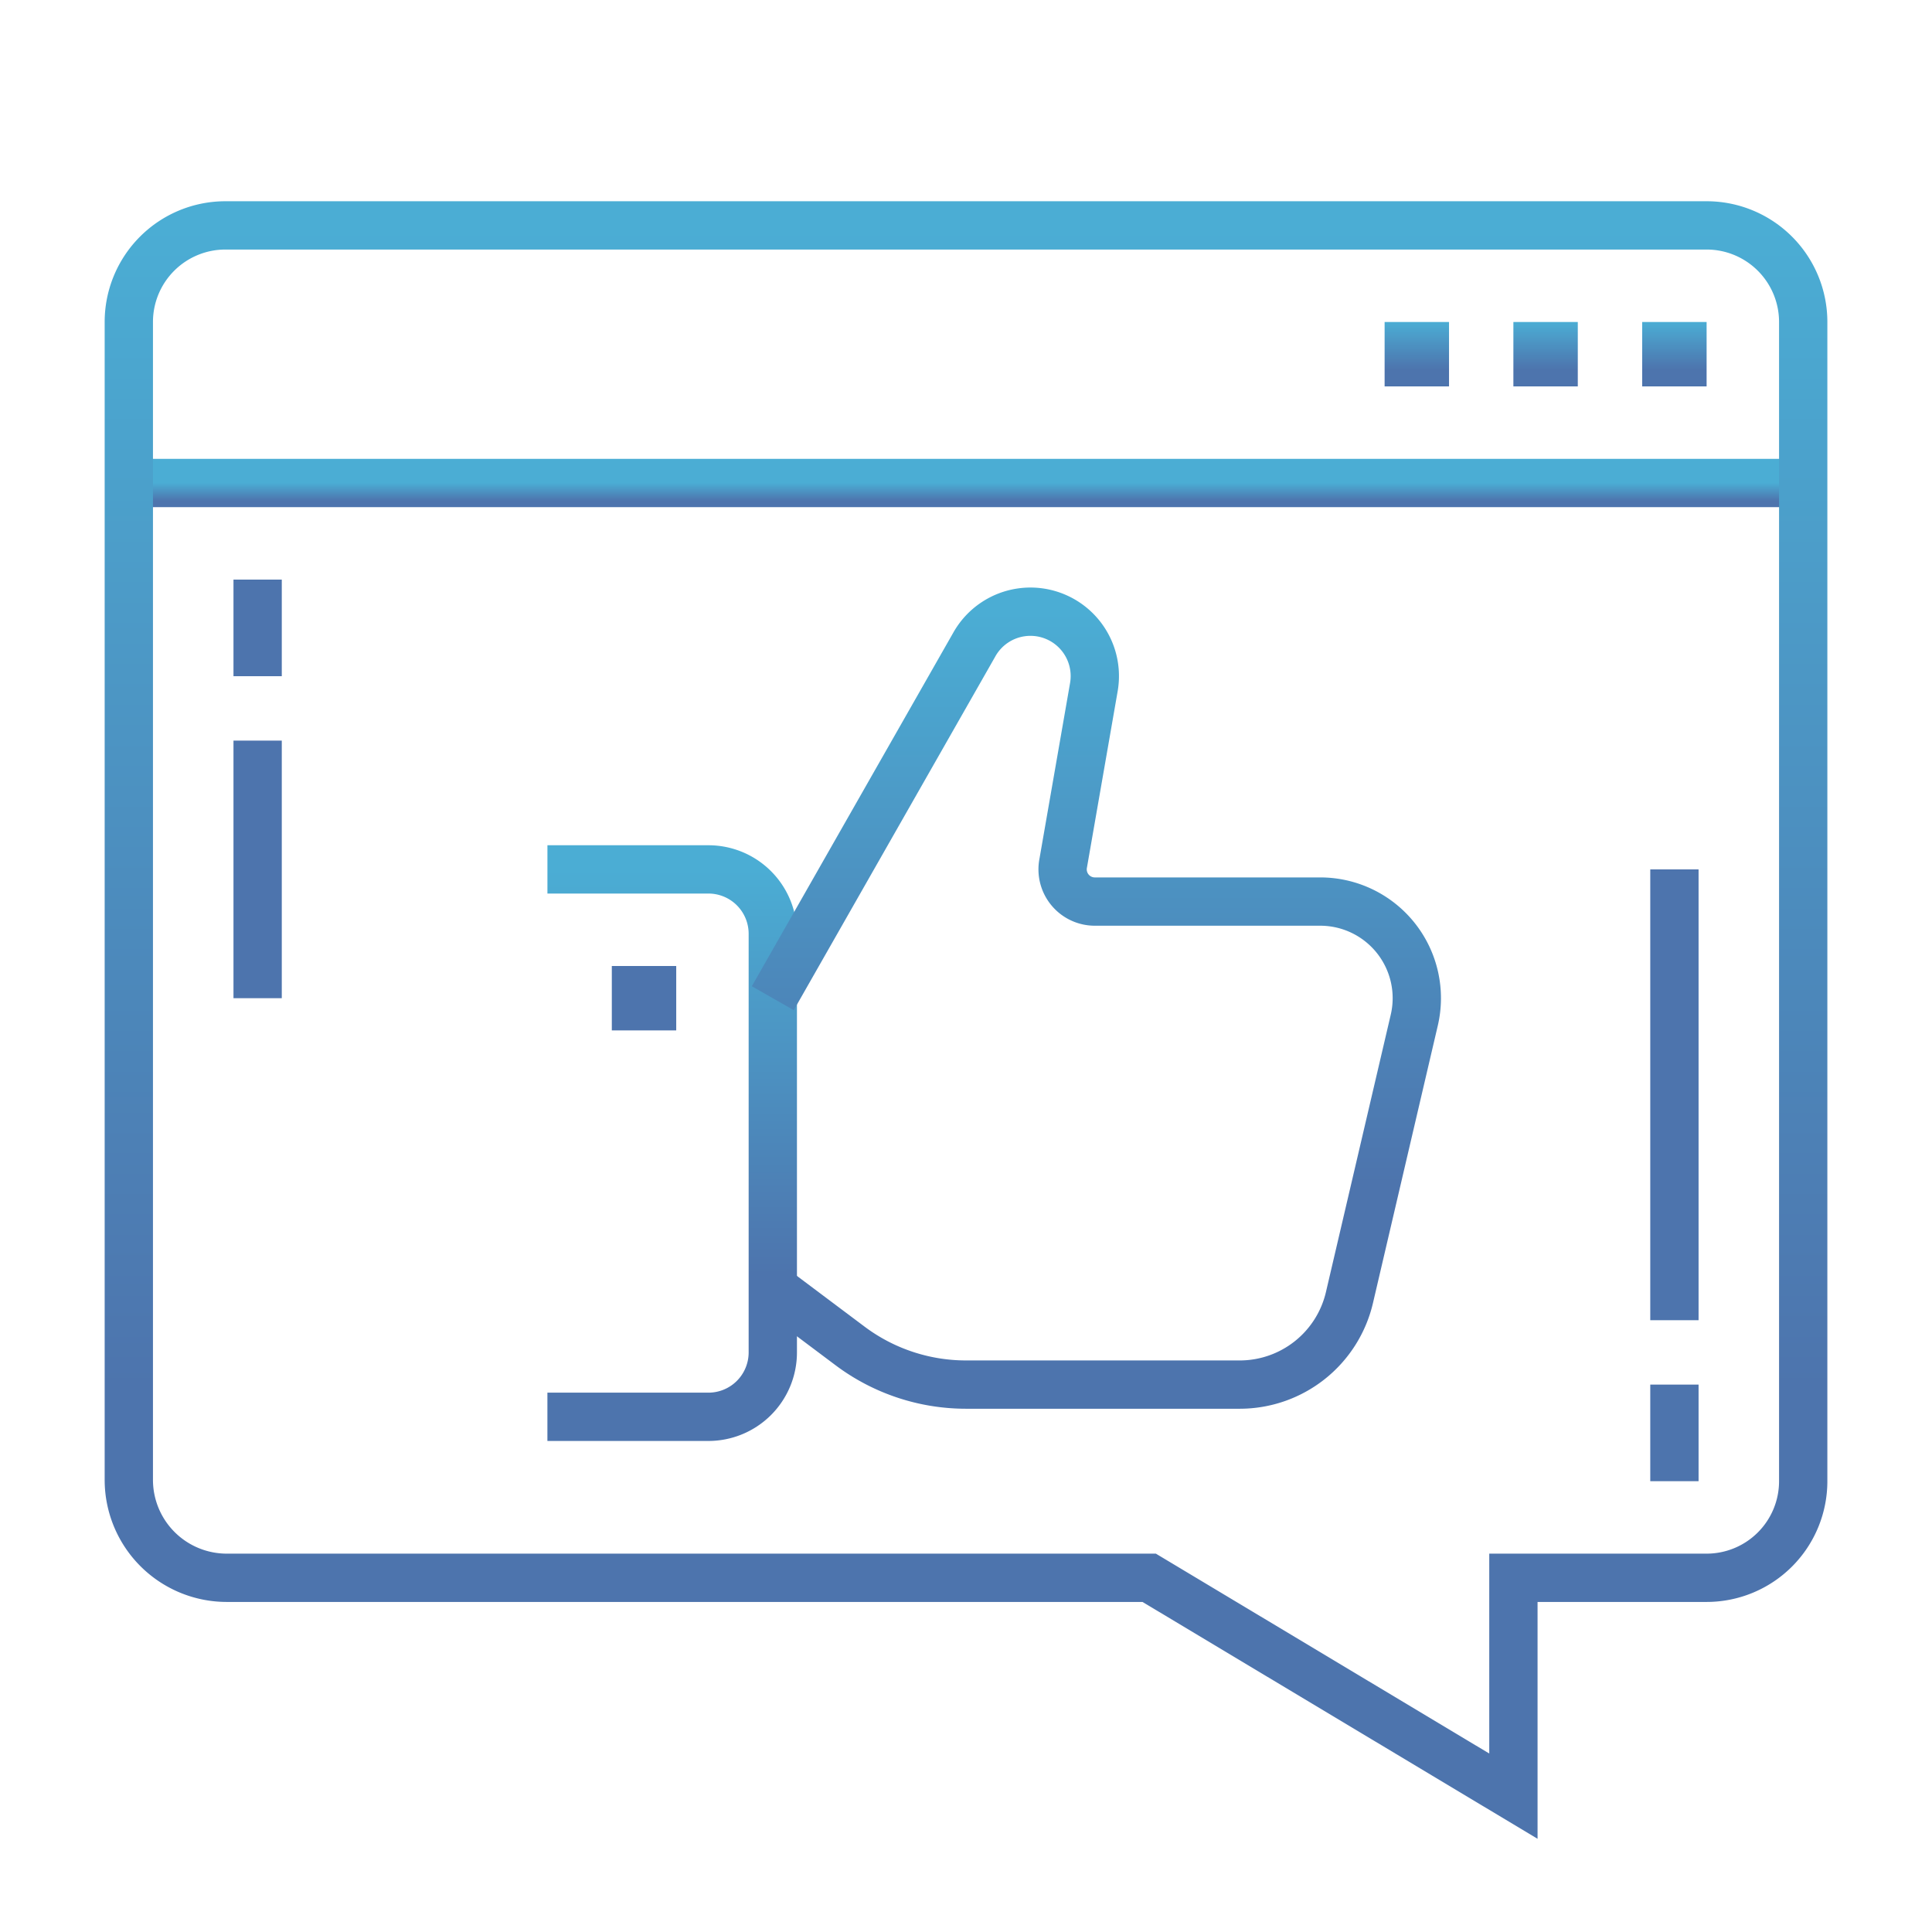 <svg width="80" height="80" fill="none" xmlns="http://www.w3.org/2000/svg"><path d="M5.334 20h69.333" stroke="url(#a)" stroke-width="2" stroke-miterlimit="10"/><path d="M70.667 65.333h-8v9.042l-15.082-9.042H9.39a4.056 4.056 0 0 1-4.056-4.056V13.333a4 4 0 0 1 4-4h61.333a4 4 0 0 1 4 4v48a4 4 0 0 1-4 4Z" stroke="url(#b)" stroke-width="2" stroke-miterlimit="10"/><path d="M70.667 13.333H68V16h2.667v-2.667Z" fill="url(#c)"/><path d="M65.333 13.333h-2.667V16h2.667v-2.667Z" fill="url(#d)"/><path d="M60 13.333h-2.666V16h2.667v-2.667Z" fill="url(#e)"/><path d="M10.668 41.333V30.667m0-2.667v-4m58.666 12v18.667m0 2.666v4" stroke="#4D74AD" stroke-width="2" stroke-miterlimit="10"/><path d="M22.668 36h6.667A2.666 2.666 0 0 1 32 38.667V56a2.666 2.666 0 0 1-2.666 2.667h-6.667" stroke="url(#f)" stroke-width="2" stroke-miterlimit="10"/><path d="M27.001 41v.667h-.667V41h.667Z" fill="url(#g)" stroke="#4D74AD" stroke-width="2"/><path d="m32 41.333 8.336-14.63a2.666 2.666 0 0 1 4.957 1.758l-1.266 7.27a1.334 1.334 0 0 0 1.307 1.601h9.333a4 4 0 0 1 3.894 4.915l-2.684 11.486a4.667 4.667 0 0 1-4.544 3.6H40a8.002 8.002 0 0 1-4.8-1.6l-3.2-2.4" stroke="url(#h)" stroke-width="2" stroke-miterlimit="10"/><defs><linearGradient id="a" x1="40.001" y1="20" x2="40.001" y2="20.74" gradientUnits="userSpaceOnUse"><stop stop-color="#4BADD4"/><stop offset="1" stop-color="#4D74AD"/></linearGradient><linearGradient id="b" x1="40.001" y1="9.333" x2="40.001" y2="57.464" gradientUnits="userSpaceOnUse"><stop stop-color="#4BADD4"/><stop offset="1" stop-color="#4D74AD"/></linearGradient><linearGradient id="c" x1="69.333" y1="13.333" x2="69.333" y2="15.307" gradientUnits="userSpaceOnUse"><stop stop-color="#4BADD4"/><stop offset="1" stop-color="#4D74AD"/></linearGradient><linearGradient id="d" x1="63.999" y1="13.333" x2="63.999" y2="15.307" gradientUnits="userSpaceOnUse"><stop stop-color="#4BADD4"/><stop offset="1" stop-color="#4D74AD"/></linearGradient><linearGradient id="e" x1="58.667" y1="13.333" x2="58.667" y2="15.307" gradientUnits="userSpaceOnUse"><stop stop-color="#4BADD4"/><stop offset="1" stop-color="#4D74AD"/></linearGradient><linearGradient id="f" x1="27.335" y1="36" x2="27.335" y2="52.773" gradientUnits="userSpaceOnUse"><stop stop-color="#4BADD4"/><stop offset="1" stop-color="#4D74AD"/></linearGradient><linearGradient id="g" x1="26.667" y1="40" x2="26.667" y2="41.973" gradientUnits="userSpaceOnUse"><stop stop-color="#4BADD4"/><stop offset="1" stop-color="#4D74AD"/></linearGradient><linearGradient id="h" x1="45.333" y1="25.333" x2="45.333" y2="49.013" gradientUnits="userSpaceOnUse"><stop stop-color="#4BADD4"/><stop offset="1" stop-color="#4D74AD"/></linearGradient></defs></svg>